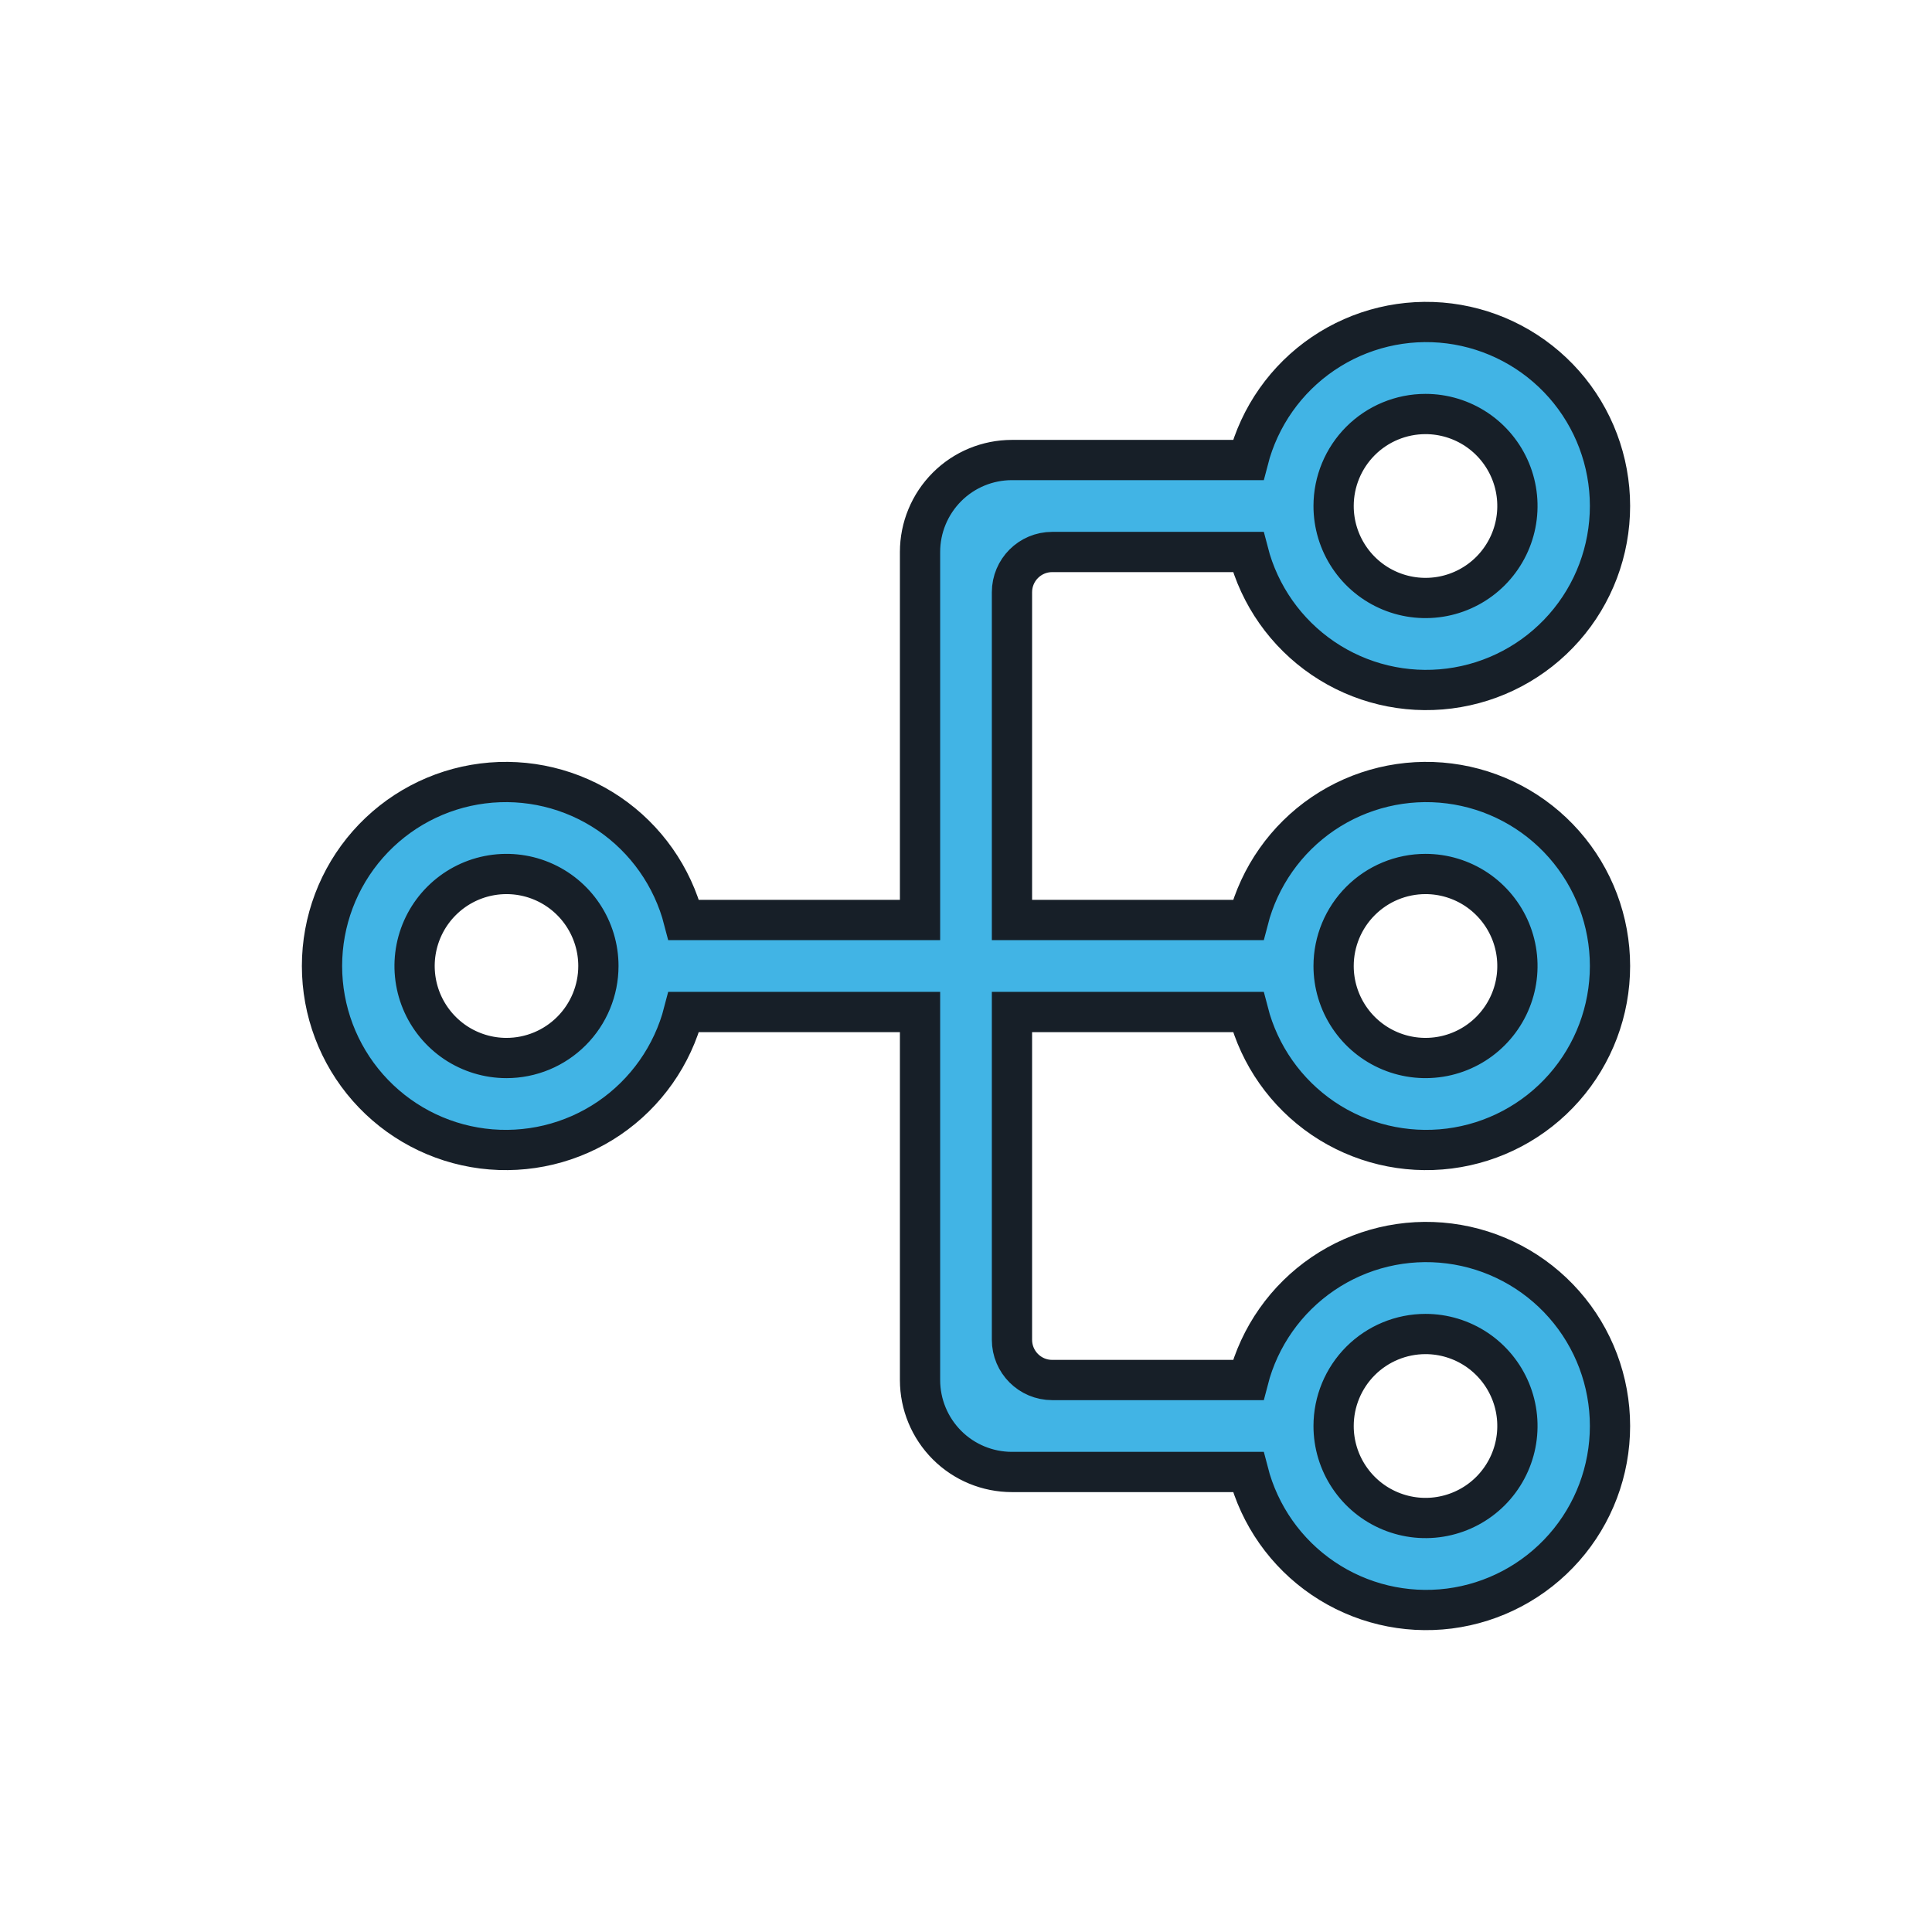 <svg viewBox="0 0 48 48" fill="none" xmlns="http://www.w3.org/2000/svg">
<path d="M25.142 25.143H31.012C31.29 26.22 31.951 27.159 32.87 27.784C33.79 28.408 34.906 28.675 36.009 28.535C37.111 28.395 38.125 27.857 38.86 27.022C39.595 26.187 40 25.113 40 24C40 22.887 39.595 21.813 38.86 20.978C38.125 20.143 37.111 19.605 36.009 19.465C34.906 19.325 33.79 19.592 32.87 20.216C31.951 20.841 31.29 21.78 31.012 22.857H25.142V14.714C25.142 14.162 25.589 13.714 26.142 13.714H31.012C31.29 14.792 31.951 15.73 32.87 16.355C33.79 16.98 34.906 17.247 36.009 17.106C37.111 16.966 38.125 16.428 38.86 15.593C39.595 14.759 40 13.684 40 12.571C40 11.459 39.595 10.384 38.86 9.549C38.125 8.715 37.111 8.177 36.009 8.036C34.906 7.896 33.79 8.163 32.87 8.788C31.951 9.412 31.29 10.351 31.012 11.429H25.142C24.536 11.429 23.955 11.669 23.527 12.098C23.099 12.527 22.858 13.108 22.858 13.714V22.857H16.988C16.71 21.78 16.049 20.841 15.13 20.216C14.21 19.592 13.094 19.325 11.991 19.465C10.889 19.605 9.875 20.143 9.14 20.978C8.405 21.813 8 22.887 8 24C8 25.113 8.405 26.187 9.14 27.022C9.875 27.857 10.889 28.395 11.991 28.535C13.094 28.675 14.21 28.408 15.13 27.784C16.049 27.159 16.71 26.22 16.988 25.143H22.858V34.286C22.858 34.892 23.099 35.473 23.527 35.902C23.955 36.331 24.536 36.571 25.142 36.571H31.012C31.29 37.649 31.951 38.588 32.87 39.212C33.79 39.837 34.906 40.104 36.009 39.964C37.111 39.823 38.125 39.285 38.86 38.45C39.595 37.616 40 36.541 40 35.429C40 34.316 39.595 33.241 38.86 32.407C38.125 31.572 37.111 31.034 36.009 30.894C34.906 30.753 33.79 31.02 32.87 31.645C31.951 32.27 31.29 33.208 31.012 34.286H26.142C25.589 34.286 25.142 33.838 25.142 33.286V25.143ZM35.416 21.714C35.868 21.714 36.309 21.848 36.685 22.099C37.06 22.351 37.353 22.708 37.526 23.125C37.699 23.543 37.744 24.003 37.656 24.446C37.568 24.889 37.35 25.297 37.031 25.616C36.712 25.936 36.305 26.154 35.862 26.242C35.419 26.33 34.96 26.285 34.543 26.112C34.125 25.939 33.769 25.646 33.518 25.27C33.267 24.894 33.133 24.452 33.133 24C33.133 23.394 33.374 22.812 33.802 22.384C34.23 21.955 34.811 21.714 35.416 21.714ZM35.416 10.286C35.868 10.286 36.309 10.42 36.685 10.671C37.06 10.922 37.353 11.279 37.526 11.697C37.699 12.114 37.744 12.574 37.656 13.017C37.568 13.461 37.35 13.868 37.031 14.188C36.712 14.507 36.305 14.725 35.862 14.813C35.419 14.901 34.96 14.856 34.543 14.683C34.125 14.51 33.769 14.217 33.518 13.841C33.267 13.465 33.133 13.024 33.133 12.571C33.133 11.965 33.374 11.384 33.802 10.955C34.23 10.527 34.811 10.286 35.416 10.286ZM12.584 26.286C12.132 26.286 11.691 26.152 11.315 25.901C10.94 25.649 10.647 25.292 10.474 24.875C10.301 24.457 10.256 23.997 10.344 23.554C10.432 23.111 10.65 22.703 10.969 22.384C11.289 22.064 11.695 21.846 12.138 21.758C12.581 21.67 13.04 21.715 13.457 21.888C13.875 22.061 14.231 22.354 14.482 22.73C14.733 23.106 14.867 23.548 14.867 24C14.867 24.606 14.626 25.188 14.198 25.616C13.77 26.045 13.189 26.286 12.584 26.286ZM35.416 33.143C35.868 33.143 36.309 33.277 36.685 33.528C37.06 33.779 37.353 34.136 37.526 34.554C37.699 34.971 37.744 35.431 37.656 35.874C37.568 36.318 37.35 36.725 37.031 37.045C36.712 37.364 36.305 37.582 35.862 37.67C35.419 37.759 34.96 37.713 34.543 37.54C34.125 37.367 33.769 37.074 33.518 36.698C33.267 36.323 33.133 35.881 33.133 35.429C33.133 34.822 33.374 34.241 33.802 33.812C34.23 33.384 34.811 33.143 35.416 33.143Z" fill="#41B4E5" stroke="#171F28"/>
</svg>
